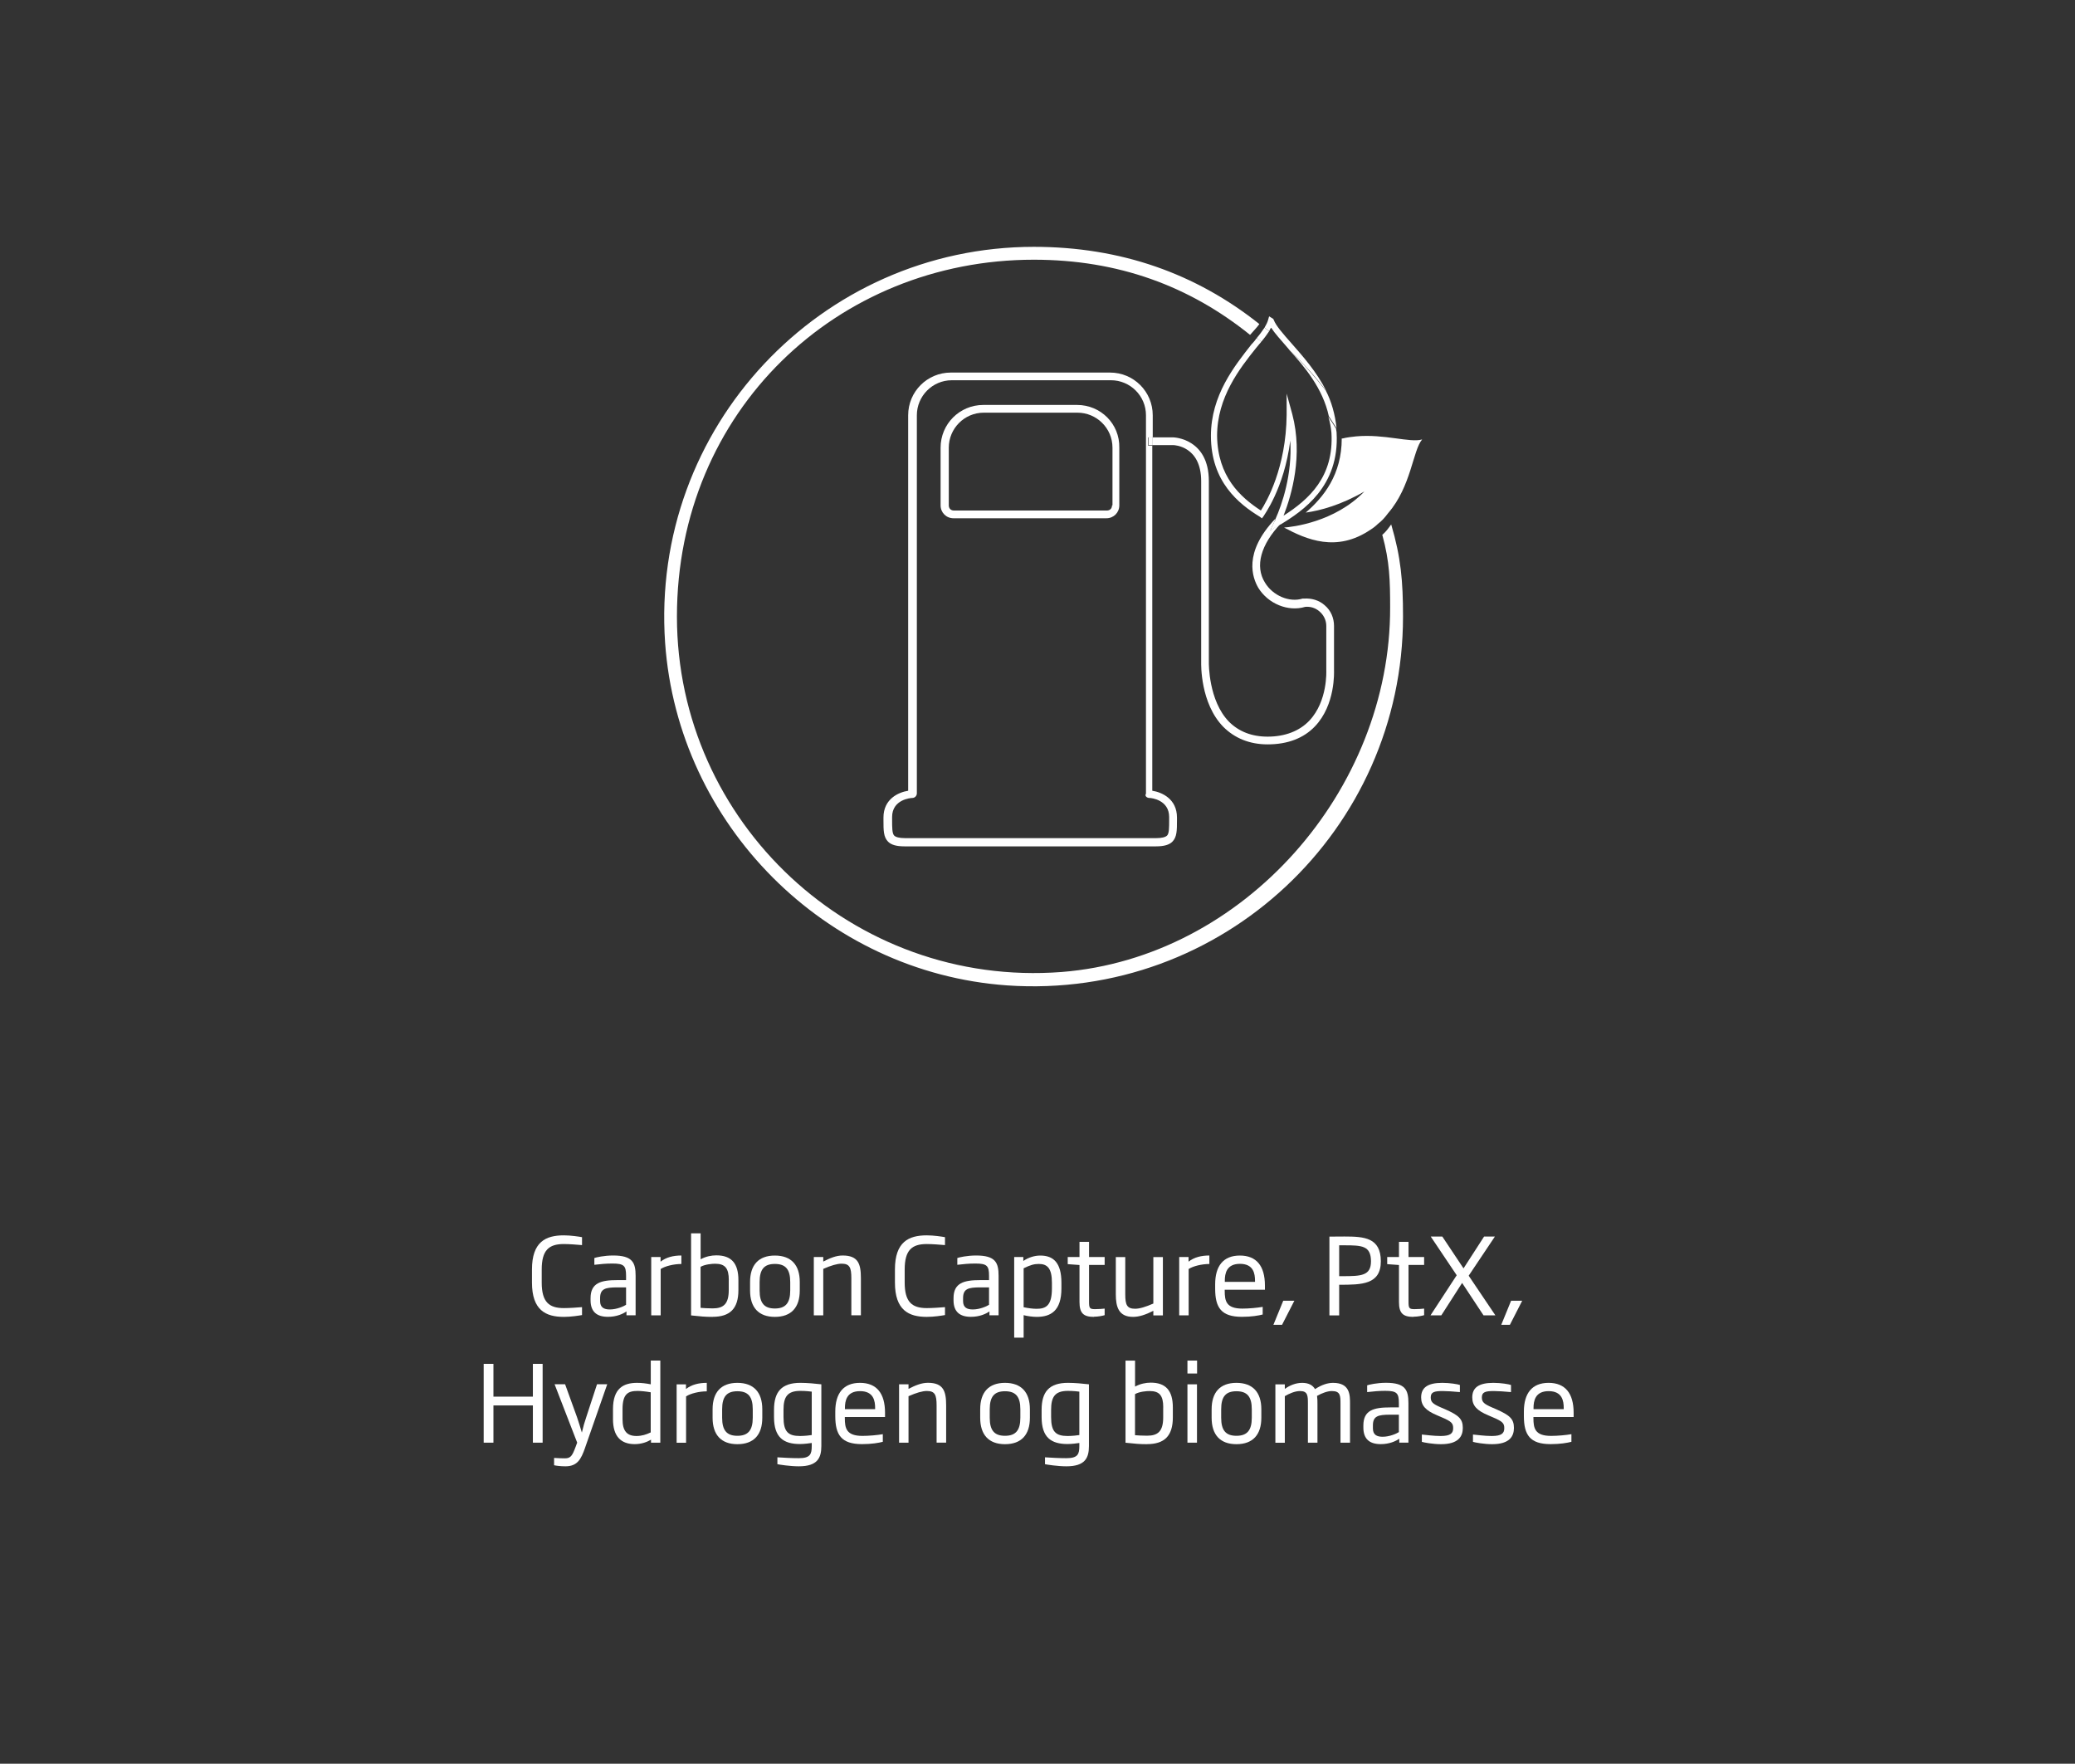 <?xml version="1.0" encoding="UTF-8"?>
<svg id="Layer_1" data-name="Layer 1" xmlns="http://www.w3.org/2000/svg" viewBox="0 0 410.81 349.13">
  <rect x="0" y="0" width="410.81" height="349.13" fill="#333333" stroke="none"/>
  <defs>
    <style>
      .cls-1 {
        fill: #fff;
      }
    </style>
  </defs>
  <g>
    <path class="cls-1" d="M273.69,105.86s-.1,.1,0,.1c1.43,5.2,1.53,8.97,1.53,14.27,.1,36.19-28.95,69.33-65.04,72.18-41.39,3.16-76.16-29.67-76.16-70.35s31.71-70.65,70.65-70.65c16.72,0,30.79,5.2,42.82,14.88,.61-.71,1.33-1.43,1.84-2.14-12.54-9.99-27.42-15.29-44.65-15.29-42.11,0-75.95,35.68-73,78.4,2.55,35.99,31.71,65.25,67.69,67.8,42.72,2.96,78.4-30.89,78.4-73,0-7.03-.41-11.72-2.34-18.25-.51,.71-1.02,1.43-1.73,2.04Z"/>
    <path class="cls-1" d="M251.67,64.87c.71,1.12,1.84,2.34,3.16,3.87,.2,.2,.31,.41,.51,.61,2.65,2.55,5.1,5.2,7.24,8.05-1.94-3.87-4.69-6.93-6.93-9.48-1.63-1.84-3.06-3.47-3.47-4.59l-.1-.2-.82-.51-.2,.71c-.1,.41-.41,1.02-.71,1.53,.31,.2,.61,.51,.92,.71,.1-.2,.2-.51,.41-.71Z"/>
    <path class="cls-1" d="M263.6,85.67c.51,8.67-4.38,13.15-9.48,16.41,1.63-4.18,3.87-11.93,1.73-20.08l-1.12-4.08v4.18c-.1,10.5-3.98,17.23-5.1,18.96-4.08-2.65-8.56-6.73-8.67-14.78,0-7.65,4.49-13.36,7.75-17.43,.31-.41,.71-.82,1.02-1.22-.31-.2-.61-.51-.92-.71-.31,.41-.61,.82-1.02,1.22-3.36,4.28-8.05,10.09-8.05,18.15,0,9.07,5.51,13.46,9.69,16.01l.41,.31,.31-.41c0-.1,4.08-5.4,5.3-14.99,.41,6.73-1.63,12.64-2.96,15.6l1.02,1.02c4.38-2.65,11.72-7.54,11.11-18.15,0-.31-.1-.51-.1-.82-.51-.82-1.02-1.63-1.53-2.34,.31,1.02,.51,2.04,.61,3.16Z"/>
    <path class="cls-1" d="M263.09,82.41c.51,.82,1.02,1.53,1.53,2.34-.31-2.75-1.02-5.3-2.14-7.44-2.24-2.85-4.69-5.61-7.24-8.05,2.96,3.26,6.63,7.54,7.85,13.15Z"/>
    <path class="cls-1" d="M249.73,67.62c.61-.71,1.12-1.43,1.53-2.04-.31-.2-.61-.51-.92-.71-.41,.61-.92,1.33-1.53,2.04,.31,.31,.61,.51,.92,.71Z"/>
    <path class="cls-1" d="M281.54,86.99c-2.34,.71-7.44-1.12-13.05-.61-.92,.1-1.84,.2-2.65,.41h-.2c0,7.14-3.57,11.62-7.14,14.68,2.96-.41,7.03-1.53,11.62-4.18-5.91,6.12-14.37,7.03-15.9,7.14,4.38,2.34,10.4,5,17.13,.41,.51-.31,1.02-.71,1.43-1.12,.82-.61,1.43-1.33,2.04-2.14,4.59-5.3,4.89-12.44,6.73-14.58h0Z"/>
    <path class="cls-1" d="M213.23,80.16h-18.55c-4.69,0-8.46,3.77-8.46,8.46v11.42c0,1.43,1.12,2.55,2.55,2.55h30.28c1.43,0,2.55-1.12,2.55-2.55v-11.42c.1-4.69-3.67-8.46-8.36-8.46Zm6.93,19.88c0,.61-.41,1.02-1.02,1.02h-30.28c-.61,0-1.02-.41-1.02-1.02v-11.42c0-3.77,3.06-6.93,6.93-6.93h18.55c3.77,0,6.93,3.06,6.93,6.93v11.42h-.1Z"/>
    <path class="cls-1" d="M227.4,86.59h.82v-4.38c0-4.69-3.77-8.46-8.46-8.46h-31.5c-4.69,0-8.46,3.77-8.46,8.46v74.32c-1.94,.31-4.89,1.63-4.89,5.3v.51c0,2.04,0,3.36,.92,4.28,.61,.61,1.63,.92,3.26,.92h49.75c1.63,0,2.65-.31,3.26-.92,.92-.92,.92-2.24,.92-4.28v-.51c0-3.67-2.96-5-4.89-5.3V88.22h-.82v-1.63h.1Zm.1,71.37h.1c.41,0,3.87,.41,3.87,3.77v.51c0,1.63,0,2.75-.41,3.16-.31,.31-1.02,.51-2.14,.51h-49.75c-1.12,0-1.84-.2-2.14-.51-.41-.41-.41-1.63-.41-3.16v-.51c0-3.47,3.67-3.77,3.98-3.77,.51,0,.92-.41,.92-.92V82.2c0-3.77,3.06-6.93,6.93-6.93h31.5c3.77,0,6.93,3.06,6.93,6.93v74.93c-.31,.41,.2,.82,.61,.82Z"/>
    <path class="cls-1" d="M251.46,105.04l.82-1.73c.1-.2,.2-.41,.2-.61h0c-6.42,6.73-4.49,11.72-3.36,13.66,1.94,3.16,5.91,4.79,9.28,3.77,1.02-.1,2.04,.2,2.85,.92,.82,.71,1.33,1.73,1.33,2.85v8.77c0,.1,.31,6.12-3.36,9.99-1.94,2.04-4.79,3.16-8.26,3.16-3.16,0-5.71-1.02-7.65-2.96-4.08-4.18-3.98-11.62-3.98-11.72v-35.89c0-8.46-6.93-8.67-7.03-8.67h-4.08v1.53h4.08c.2,0,5.51,.2,5.51,7.14v35.89c0,.31-.2,8.05,4.38,12.74,2.24,2.24,5.2,3.47,8.77,3.47,3.98,0,7.14-1.22,9.38-3.57,4.08-4.28,3.77-10.81,3.77-11.11v-8.77c0-1.53-.61-3.06-1.84-4.08-1.12-1.02-2.65-1.43-4.08-1.33h-.31c-2.65,.82-5.91-.61-7.44-3.16-2.04-3.26-.82-7.54,3.16-11.72h0c-.2,.1-.31,.2-.51,.31l-1.63,1.12Z"/>
    <path class="cls-1" d="M252.28,103.31l-.82,1.73,1.63-1.02c.2-.1,.31-.2,.51-.31l-1.02-1.02c-.1,.31-.2,.51-.31,.61Z"/>
    <rect class="cls-1" x="227.4" y="86.59" width=".82" height="1.53"/>
  </g>
  <g>
    <path class="cls-1" d="M111.62,260.68c-3.57,0-6.3-1.32-6.3-6.8v-2.58c0-5.48,2.73-6.76,6.3-6.76,1.43,0,2.98,.25,3.61,.36v1.57c-.97-.08-2.46-.21-3.61-.21-2.94,0-4.37,1.2-4.37,5.04v2.58c0,3.84,1.43,5.06,4.37,5.06,1.15,0,2.65-.11,3.61-.19v1.57c-.63,.11-2.18,.36-3.61,.36Z"/>
    <path class="cls-1" d="M124.03,260.38v-.78c-.69,.48-1.95,1.07-3.67,1.07-2.16,0-3.44-.97-3.44-3.28v-.42c0-3.04,2.08-3.57,5.31-3.57h1.72v-.84c0-2-.4-2.44-2.71-2.44-1.28,0-2.31,.1-3.57,.25v-1.34c.34-.13,1.93-.5,3.72-.5,3.84,0,4.45,1.41,4.45,4.03v7.81h-1.81Zm-.08-5.54h-1.72c-2.44,0-3.42,.29-3.42,2.14v.57c0,1.3,.8,1.66,1.93,1.66,1.36,0,2.73-.61,3.21-.92v-3.44Z"/>
    <path class="cls-1" d="M130.8,251.21v9.17h-1.87v-11.55h1.85v.92c1.09-.86,2.5-1.22,4.12-1.22v1.68c-1.51,0-3.21,.42-4.09,.99Z"/>
    <path class="cls-1" d="M141.06,260.68c-1.43,0-2.31-.08-4.24-.29v-16.25h1.89v5.14c1.03-.57,2.16-.78,3.11-.78,2.98,0,4.37,1.57,4.37,4.91v1.97c0,3.7-1.7,5.29-5.12,5.29Zm3.23-7.29c0-2.33-.73-3.23-2.71-3.23-.59,0-1.99,.11-2.88,.61v8.12c.52,.04,1.36,.11,2.39,.11,2.16,0,3.19-.88,3.19-3.63v-1.97Z"/>
    <path class="cls-1" d="M153.41,260.68c-3.23,0-4.91-1.87-4.91-5.23v-1.68c0-3.36,1.68-5.23,4.91-5.23s4.93,1.87,4.93,5.23v1.68c0,3.36-1.68,5.23-4.93,5.23Zm3.04-6.91c0-2.5-.92-3.57-3.04-3.57s-3.02,1.07-3.02,3.57v1.68c0,2.5,.92,3.57,3.02,3.57s3.04-1.07,3.04-3.57v-1.68Z"/>
    <path class="cls-1" d="M168.55,260.38v-7.37c0-2.1-.34-2.86-1.93-2.86-.9,0-2.1,.36-3.63,1.03v9.2h-1.87v-11.55h1.87v.9c1.34-.69,2.56-1.2,3.84-1.2,3.07,0,3.61,1.66,3.61,4.47v7.37h-1.89Z"/>
    <path class="cls-1" d="M183.48,260.68c-3.57,0-6.3-1.32-6.3-6.8v-2.58c0-5.48,2.73-6.76,6.3-6.76,1.43,0,2.98,.25,3.61,.36v1.57c-.97-.08-2.46-.21-3.61-.21-2.94,0-4.37,1.2-4.37,5.04v2.58c0,3.84,1.43,5.06,4.37,5.06,1.15,0,2.65-.11,3.61-.19v1.57c-.63,.11-2.18,.36-3.61,.36Z"/>
    <path class="cls-1" d="M195.89,260.38v-.78c-.69,.48-1.95,1.07-3.67,1.07-2.16,0-3.44-.97-3.44-3.28v-.42c0-3.04,2.08-3.57,5.31-3.57h1.72v-.84c0-2-.4-2.44-2.71-2.44-1.28,0-2.31,.1-3.57,.25v-1.34c.34-.13,1.93-.5,3.72-.5,3.84,0,4.45,1.41,4.45,4.03v7.81h-1.81Zm-.08-5.54h-1.72c-2.44,0-3.42,.29-3.42,2.14v.57c0,1.3,.8,1.66,1.93,1.66,1.36,0,2.73-.61,3.21-.92v-3.44Z"/>
    <path class="cls-1" d="M205.24,260.68c-.78,0-1.87-.15-2.58-.34v4.45h-1.87v-15.96h1.81v.78c1.03-.71,2.25-1.07,3.36-1.07,2.65,0,4.18,1.49,4.18,5.38v1.13c0,4.45-2.12,5.63-4.89,5.63Zm3.02-6.76c0-2.83-.88-3.72-2.6-3.72-.9,0-1.64,.19-3,.86v7.71c.94,.19,1.81,.31,2.58,.31,1.85,0,3.02-.65,3.02-4.03v-1.13Z"/>
    <path class="cls-1" d="M216.58,260.68c-2.1,0-2.86-.76-2.86-2.94v-7.33l-2.33-.17v-1.41h2.33v-3h1.89v3h3.09v1.57h-3.09v7.24c0,1.3,.1,1.51,1.18,1.51,.65,0,1.55-.06,1.91-.11v1.3c-.31,.1-1.24,.31-2.12,.31Z"/>
    <path class="cls-1" d="M228.34,260.38v-.9c-1.53,.78-2.83,1.2-4.01,1.2-2.86,0-3.42-1.97-3.42-4.47v-7.37h1.87v7.37c0,2.1,.34,2.86,1.95,2.86,.9,0,2.08-.36,3.61-1.03v-9.2h1.89v11.55h-1.89Z"/>
    <path class="cls-1" d="M235.33,251.21v9.17h-1.87v-11.55h1.85v.92c1.09-.86,2.5-1.22,4.12-1.22v1.68c-1.51,0-3.21,.42-4.09,.99Z"/>
    <path class="cls-1" d="M242.47,255.3v.23c0,2,.29,3.51,3.49,3.51,1.28,0,2.94-.15,4.03-.34v1.51c-.8,.21-2.2,.46-4.12,.46-4.09,0-5.29-1.83-5.29-5.56v-.88c0-3.63,1.62-5.69,4.89-5.69s4.96,2.04,4.96,5.92v.84h-7.96Zm6-1.76c0-1.41-.29-3.36-2.98-3.36s-3,1.95-3,3.36v.21h5.98v-.21Z"/>
    <path class="cls-1" d="M253.83,262.25h-1.72l1.95-4.77h2.2l-2.44,4.77Z"/>
    <path class="cls-1" d="M265.13,254.32v6.07h-1.93v-15.6c1.01,0,2.02-.02,2.98-.02,3.93,0,7.18,.23,7.2,4.89,0,4.64-3.76,4.66-8.25,4.66Zm1.03-7.81h-1.03v6.11h.63c3.76,0,5.67-.08,5.67-2.96-.02-3.06-1.78-3.15-5.27-3.15Z"/>
    <path class="cls-1" d="M279.83,260.68c-2.1,0-2.86-.76-2.86-2.94v-7.33l-2.33-.17v-1.41h2.33v-3h1.89v3h3.09v1.57h-3.09v7.24c0,1.3,.1,1.51,1.18,1.51,.65,0,1.55-.06,1.91-.11v1.3c-.31,.1-1.24,.31-2.12,.31Z"/>
    <path class="cls-1" d="M293.71,260.38l-4.24-6.42-4.12,6.42h-2.14l5.19-7.94-5.14-7.66h2.29l4.2,6.3,4.07-6.3h2.14l-5.19,7.75,5.29,7.85h-2.35Z"/>
    <path class="cls-1" d="M298.94,262.25h-1.72l1.95-4.77h2.2l-2.44,4.77Z"/>
    <path class="cls-1" d="M105.5,285.58v-7.37h-7.81v7.37h-1.93v-15.6h1.93v6.49h7.81v-6.49h1.93v15.6h-1.93Z"/>
    <path class="cls-1" d="M115.83,286.61c-.78,2.22-1.51,3.65-3.88,3.65-.99,0-1.85-.12-2.25-.21v-1.45c.9,.06,1.43,.08,2.18,.08,1.13,0,1.45-.59,2.08-2.27l.31-.84-4.47-11.55h2.08l2.35,6.49c.36,1.03,.59,1.83,.97,3.07,.29-1.24,.52-2.02,.88-3.09l2.12-6.47h2.02l-4.39,12.58Z"/>
    <path class="cls-1" d="M128.89,285.58v-.59c-.78,.46-1.89,.88-3.23,.88-2.71,0-4.3-1.53-4.3-4.93v-1.99c0-4.14,2.08-5.21,4.77-5.21,.92,0,1.78,.11,2.71,.29v-4.7h1.89v16.25h-1.83Zm-.06-9.97c-.94-.17-1.95-.27-2.58-.27-1.87,0-3,.53-3,3.61v1.99c0,2.29,.84,3.32,2.77,3.32,1.03,0,1.95-.29,2.81-.71v-7.94Z"/>
    <path class="cls-1" d="M135.83,276.41v9.18h-1.87v-11.55h1.85v.92c1.09-.86,2.5-1.22,4.12-1.22v1.68c-1.51,0-3.21,.42-4.09,.99Z"/>
    <path class="cls-1" d="M145.99,285.88c-3.23,0-4.91-1.87-4.91-5.23v-1.68c0-3.36,1.68-5.23,4.91-5.23s4.93,1.87,4.93,5.23v1.68c0,3.36-1.68,5.23-4.93,5.23Zm3.04-6.91c0-2.5-.92-3.57-3.04-3.57s-3.02,1.07-3.02,3.57v1.68c0,2.5,.92,3.57,3.02,3.57s3.04-1.07,3.04-3.57v-1.68Z"/>
    <path class="cls-1" d="M158.15,290.26c-1.76,0-3.88-.34-4.24-.42v-1.36c1.26,.08,2.77,.17,4.24,.17,2.29,0,2.56-.82,2.56-2.42v-.59c-.38,.06-1.47,.21-2.33,.21-3.25,0-5.14-1.3-5.14-5.33v-1.45c0-3.55,1.49-5.33,5.21-5.33,1.36,0,3,.15,4.16,.29v12.2c0,2.37-.76,4.03-4.45,4.03Zm2.56-14.78c-.23-.04-1.22-.15-2.27-.15-2.6,0-3.32,1.24-3.32,3.74v1.45c0,2.9,.92,3.74,3.28,3.74,.86,0,2.02-.13,2.31-.19v-8.59Z"/>
    <path class="cls-1" d="M167.26,280.5v.23c0,1.99,.29,3.51,3.49,3.51,1.28,0,2.94-.15,4.03-.34v1.51c-.8,.21-2.2,.46-4.12,.46-4.09,0-5.29-1.83-5.29-5.56v-.88c0-3.63,1.62-5.69,4.89-5.69s4.96,2.04,4.96,5.92v.84h-7.96Zm6-1.76c0-1.41-.29-3.36-2.98-3.36s-3,1.95-3,3.36v.21h5.98v-.21Z"/>
    <path class="cls-1" d="M185.43,285.58v-7.37c0-2.1-.34-2.86-1.93-2.86-.9,0-2.1,.36-3.63,1.03v9.2h-1.87v-11.55h1.87v.9c1.34-.69,2.56-1.2,3.84-1.2,3.07,0,3.61,1.66,3.61,4.47v7.37h-1.89Z"/>
    <path class="cls-1" d="M198.97,285.88c-3.23,0-4.91-1.87-4.91-5.23v-1.68c0-3.36,1.68-5.23,4.91-5.23s4.93,1.87,4.93,5.23v1.68c0,3.36-1.68,5.23-4.93,5.23Zm3.04-6.91c0-2.5-.92-3.57-3.04-3.57s-3.02,1.07-3.02,3.57v1.68c0,2.5,.92,3.57,3.02,3.57s3.04-1.07,3.04-3.57v-1.68Z"/>
    <path class="cls-1" d="M211.13,290.26c-1.76,0-3.88-.34-4.24-.42v-1.36c1.26,.08,2.77,.17,4.24,.17,2.29,0,2.56-.82,2.56-2.42v-.59c-.38,.06-1.47,.21-2.33,.21-3.25,0-5.14-1.3-5.14-5.33v-1.45c0-3.55,1.49-5.33,5.21-5.33,1.36,0,3,.15,4.16,.29v12.2c0,2.37-.76,4.03-4.45,4.03Zm2.56-14.78c-.23-.04-1.22-.15-2.27-.15-2.6,0-3.32,1.24-3.32,3.74v1.45c0,2.9,.92,3.74,3.28,3.74,.86,0,2.02-.13,2.31-.19v-8.59Z"/>
    <path class="cls-1" d="M227.07,285.88c-1.43,0-2.31-.08-4.24-.29v-16.25h1.89v5.14c1.03-.57,2.16-.78,3.11-.78,2.98,0,4.37,1.58,4.37,4.91v1.97c0,3.7-1.7,5.29-5.12,5.29Zm3.23-7.29c0-2.33-.73-3.23-2.71-3.23-.59,0-1.99,.1-2.88,.61v8.13c.52,.04,1.36,.1,2.39,.1,2.16,0,3.19-.88,3.19-3.63v-1.97Z"/>
    <path class="cls-1" d="M235.09,271.89v-2.56h1.91v2.56h-1.91Zm0,13.69v-11.55h1.89v11.55h-1.89Z"/>
    <path class="cls-1" d="M244.79,285.88c-3.23,0-4.91-1.87-4.91-5.23v-1.68c0-3.36,1.68-5.23,4.91-5.23s4.93,1.87,4.93,5.23v1.68c0,3.36-1.68,5.23-4.93,5.23Zm3.04-6.91c0-2.5-.92-3.57-3.04-3.57s-3.02,1.07-3.02,3.57v1.68c0,2.5,.92,3.57,3.02,3.57s3.04-1.07,3.04-3.57v-1.68Z"/>
    <path class="cls-1" d="M265.39,285.58v-7.66c0-1.62,0-2.56-1.72-2.56-.8,0-1.91,.38-2.92,.96,.08,.55,.08,1.09,.08,1.6v7.66h-1.89v-7.66c0-1.62,0-2.56-1.57-2.56-1.01,0-2.16,.52-3,1.01v9.22h-1.87v-11.55h1.87v.9c.94-.69,2.14-1.2,3.44-1.2s2.1,.48,2.54,1.24c1.34-.88,2.52-1.24,3.57-1.24,3.36,0,3.36,2.39,3.36,4.18v7.66h-1.89Z"/>
    <path class="cls-1" d="M277.03,285.58v-.78c-.69,.48-1.95,1.07-3.67,1.07-2.16,0-3.44-.97-3.44-3.28v-.42c0-3.04,2.08-3.57,5.31-3.57h1.72v-.84c0-1.99-.4-2.44-2.71-2.44-1.28,0-2.31,.11-3.57,.25v-1.34c.34-.13,1.93-.5,3.72-.5,3.84,0,4.45,1.41,4.45,4.03v7.81h-1.81Zm-.08-5.54h-1.72c-2.44,0-3.42,.29-3.42,2.14v.57c0,1.3,.8,1.66,1.93,1.66,1.36,0,2.73-.61,3.21-.92v-3.44Z"/>
    <path class="cls-1" d="M285.28,285.88c-1.62,0-3.4-.34-3.78-.46v-1.45c.69,.06,2.33,.29,3.72,.29,1.97,0,2.48-.55,2.48-1.55s-.36-1.34-2.33-2.18l-.84-.36c-2.23-.94-3.17-1.89-3.17-3.55,0-1.93,1.28-2.88,4.18-2.88,1.55,0,3.07,.27,3.49,.42v1.41c-1.22-.12-2.6-.21-3.4-.21-1.68,0-2.37,.21-2.37,1.26,0,.9,.38,1.28,2.02,1.99l.84,.36c2.69,1.2,3.49,1.91,3.49,3.7,0,1.66-.88,3.21-4.3,3.21Z"/>
    <path class="cls-1" d="M295.4,285.88c-1.62,0-3.4-.34-3.78-.46v-1.45c.69,.06,2.33,.29,3.72,.29,1.97,0,2.48-.55,2.48-1.55s-.36-1.34-2.33-2.18l-.84-.36c-2.23-.94-3.17-1.89-3.17-3.55,0-1.93,1.28-2.88,4.18-2.88,1.55,0,3.07,.27,3.49,.42v1.41c-1.22-.12-2.6-.21-3.4-.21-1.68,0-2.37,.21-2.37,1.26,0,.9,.38,1.28,2.02,1.99l.84,.36c2.69,1.2,3.49,1.91,3.49,3.7,0,1.66-.88,3.21-4.3,3.21Z"/>
    <path class="cls-1" d="M303.59,280.5v.23c0,1.99,.29,3.51,3.49,3.51,1.28,0,2.94-.15,4.03-.34v1.51c-.8,.21-2.2,.46-4.12,.46-4.09,0-5.29-1.83-5.29-5.56v-.88c0-3.63,1.62-5.69,4.89-5.69s4.96,2.04,4.96,5.92v.84h-7.96Zm6-1.76c0-1.41-.29-3.36-2.98-3.36s-3,1.95-3,3.36v.21h5.98v-.21Z"/>
  </g>
</svg>